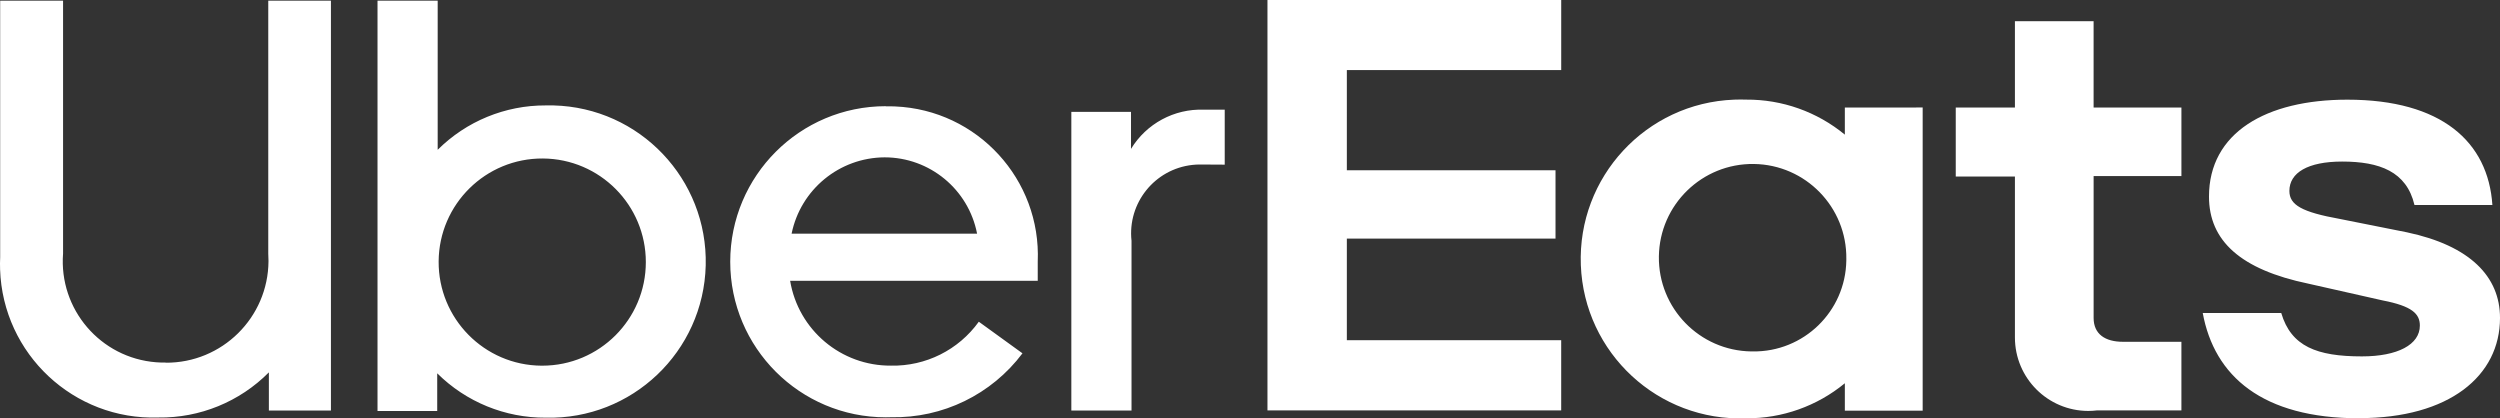 <?xml version="1.0" encoding="UTF-8"?><svg id="a" xmlns="http://www.w3.org/2000/svg" viewBox="0 0 466.748 78.116"><rect x="0" y="0" width="466.748" height="78.116" fill="#333333" stroke="none"/><defs><style>.c{fill:#fff;}</style></defs><g id="b"><path class="c" d="M344.708,48.348c.13-9.664-7.6-17.603-17.264-17.733-9.664-.13-17.603,7.6-17.733,17.264s7.6,17.603,17.264,17.733c.002,0,.005,0,.007,0h.23c9.519,.142,17.351-7.459,17.494-16.978v-.287m14.254-28.277v56.6h-14.53v-5.116c-5.182,4.27-11.699,6.585-18.414,6.54-16.427,.626-30.251-12.183-30.877-28.61s12.183-30.251,28.61-30.877c.069-.003,.138-.005,.206-.007,.687-.023,1.373-.023,2.06,0,6.715-.045,13.232,2.269,18.414,6.539v-5.06l14.53-.009Zm48.349,43.743h-10.954c-3.314,0-5.479-1.426-5.479-4.455v-26.485h16.393v-12.793h-16.395V3.964h-14.69V20.08h-11.047v12.882h11.047v30.032c-.009,7.572,6.122,13.718,13.694,13.727,.547-.001,1.094-.035,1.638-.1h15.751v-12.8l.042-.008Zm33.149,14.254c16.812,0,26.29-7.876,26.29-18.709,0-7.733-5.612-13.488-17.363-15.982l-12.472-2.486c-7.181-1.291-9.488-2.628-9.488-5.247,0-3.4,3.456-5.479,9.853-5.479,6.958,0,12.018,1.844,13.5,8.107h14.547c-.784-11.786-9.488-19.662-27.074-19.662-15.2,0-25.836,6.174-25.836,18.094,0,8.241,5.9,13.631,18.558,16.259l13.862,3.127c5.479,1.06,6.949,2.485,6.949,4.695,0,3.563-4.143,5.755-10.824,5.755-8.383,0-13.212-1.844-15.056-8.107h-14.656c2.165,11.786,11.1,19.662,29.239,19.662M236.635,0h54.843V13.078h-40.023V31.786h38.959v12.758h-38.959v18.976h40.019v13.1h-54.839V0Z"/><path class="c" d="M228.655,30.74v-10.263h-3.911c-5.52-.196-10.715,2.604-13.586,7.323v-6.913h-11.14v55.76h11.237v-31.68c-.773-7.057,4.321-13.404,11.377-14.178,.443-.049,.889-.074,1.335-.076l4.688,.027Zm-80.865,12.891c1.686-8.262,8.933-14.21,17.365-14.254,8.427,.001,15.669,5.98,17.266,14.254h-34.631Zm17.586-23.805c-16.04,0-29.043,13.003-29.043,29.043s13.003,29.043,29.043,29.043c.34,0,.679-.006,1.019-.018,9.611,.199,18.729-4.241,24.5-11.929l-8.152-5.9c-3.78,5.266-9.911,8.333-16.392,8.2-9.318,.069-17.304-6.648-18.833-15.84h46.228v-3.564c.652-15.357-11.268-28.335-26.625-28.987h0c-.58-.025-1.16-.032-1.741-.02m-64.277,48.42c-10.681-.073-19.281-8.792-19.208-19.474,.073-10.681,8.792-19.281,19.474-19.208,10.629,.073,19.208,8.71,19.208,19.34,0,10.682-8.659,19.341-19.341,19.341-.044,0-.089,0-.133,0m-30.62,8.463h11.145v-7.038c5.382,5.347,12.673,8.329,20.259,8.285,16.099,.398,29.473-12.33,29.87-28.43,.398-16.099-12.33-29.473-28.43-29.87-.48-.012-.96-.012-1.441,0-7.558-.03-14.816,2.951-20.17,8.285V.12h-11.234V76.737Zm-39.555-9.016c10.538,.065,19.135-8.425,19.2-18.963,0,0,0-.002,0-.003,0-.473-.015-.945-.044-1.417V.12h11.7V76.647h-11.586v-7.127c-5.449,5.493-12.897,8.535-20.633,8.428C13.775,78.477,.546,66.106,.016,50.316c-.026-.77-.021-1.54,.016-2.311V.12H11.774V47.337c-.804,10.407,6.981,19.496,17.388,20.3,.002,0,.004,0,.006,0,.585,.045,1.173,.063,1.76,.054"/></g></svg>